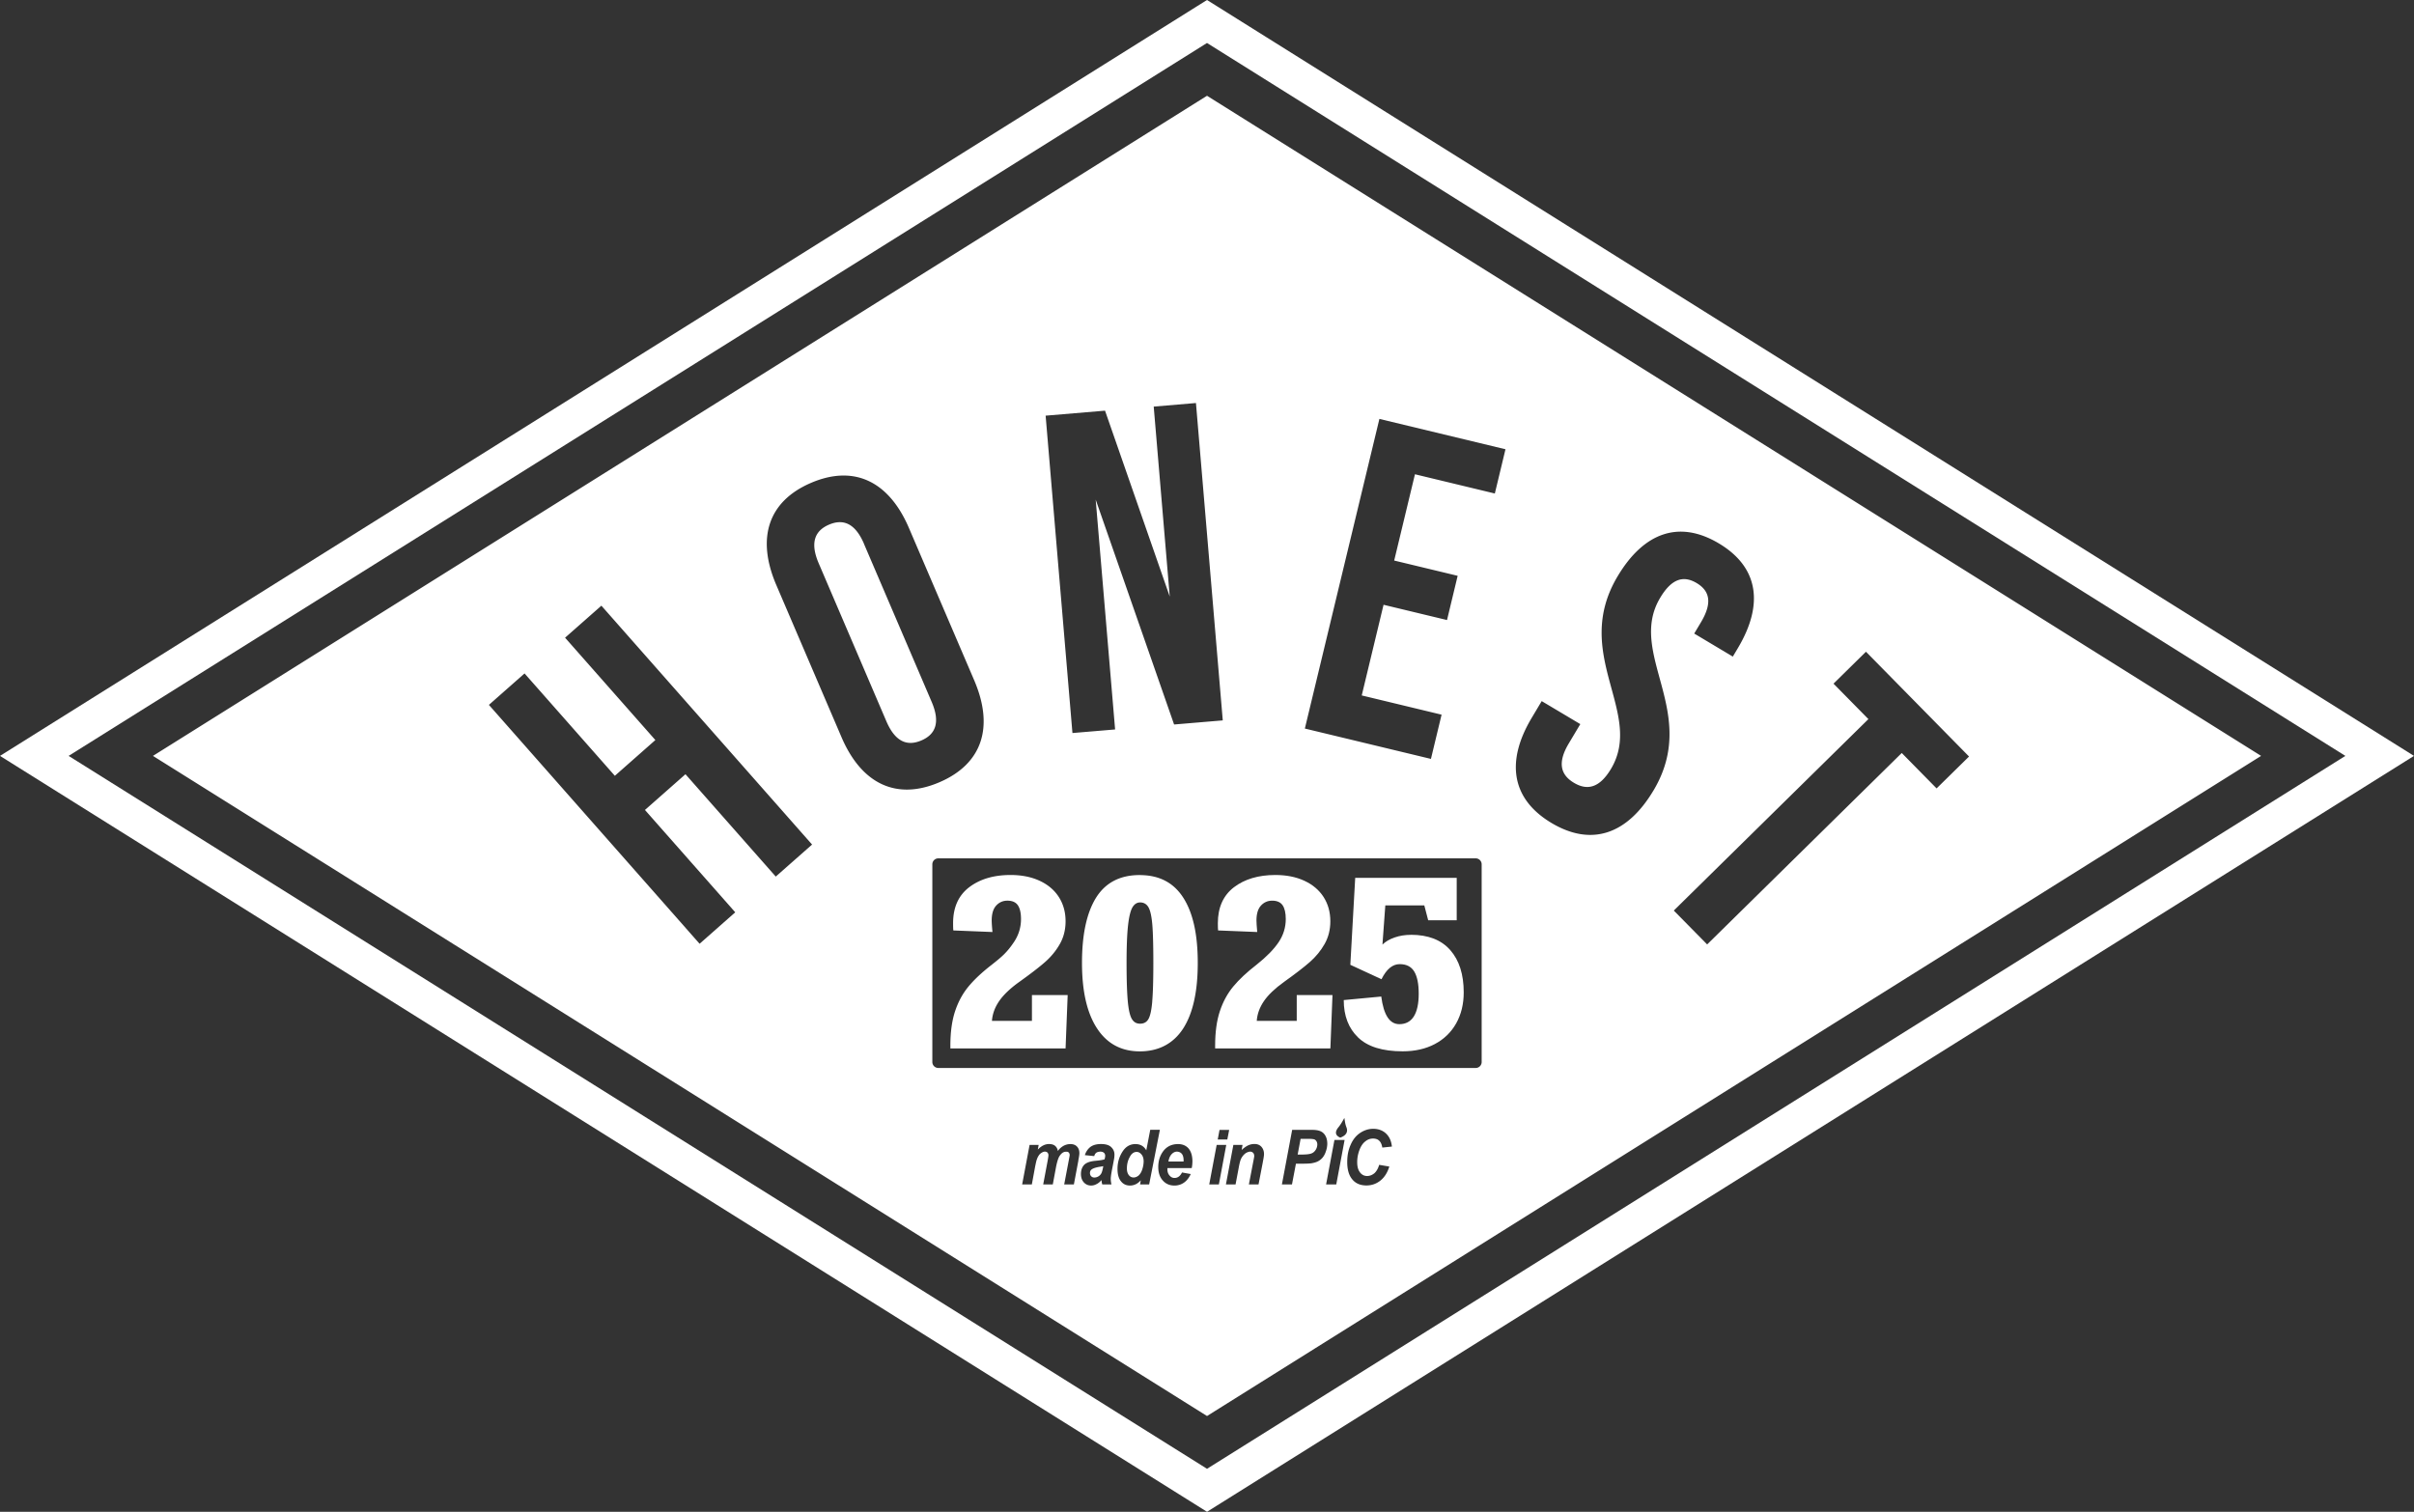 <svg xmlns="http://www.w3.org/2000/svg" color="#fff" viewBox="0 0 505.85 316.82"><rect x="0" y="0" width="505.85" height="316.82" fill="#333333" stroke="none"/><path fill="currentColor" d="m252.93 4.5-2.03-3.23L0 158.41l252.93 158.41 252.92-158.41L252.93 0l-2.03 1.27Zl-2.03 3.24 240.57 150.67-238.54 149.4-238.55-149.4L254.95 7.74Zl-2.03 3.24Z"/><path fill="currentColor" d="M181.05 113.96c-1.88-4.38-4.42-5.26-7.34-4.01-2.91 1.25-4.03 3.7-2.16 8.08l14.19 33.13c1.88 4.38 4.42 5.26 7.34 4.01 2.91-1.25 4.03-3.7 2.15-8.08l-14.19-33.13ZM216.24 213.94h-8.38c.11-1.45.61-2.84 1.52-4.15.9-1.31 2.3-2.65 4.2-4.01 2.31-1.65 4.11-3.03 5.39-4.15s2.32-2.39 3.12-3.8q1.2-2.115 1.2-4.77 0-2.865-1.41-5.07c-.94-1.46-2.28-2.6-4.03-3.41s-3.78-1.21-6.09-1.21c-3.53 0-6.42.86-8.67 2.57-2.25 1.72-3.37 4.23-3.37 7.53 0 .78.02 1.28.05 1.52l8.2.33c-.11-1.17-.16-1.98-.16-2.42 0-1.41.32-2.45.95-3.13q.945-1.02 2.34-1.02c1.01 0 1.74.32 2.18.95s.67 1.6.67 2.9q0 2.64-1.5 4.86c-1.5 2.22-2.54 3.06-4.63 4.72-2.04 1.58-3.66 3.1-4.87 4.56s-2.15 3.18-2.81 5.17-.99 4.4-.99 7.21v.59h24.14l.44-11.18h-7.49v5.39ZM247.65 241.8c-.26-.29-.58-.43-1-.46-.42 0-.8.18-1.13.53-.34.36-.56.86-.68 1.55h3.18v-.23c0-.63-.12-1.07-.37-1.39M238.84 183.38c-4.12 0-7.17 1.58-9.15 4.73-1.97 3.16-2.96 7.72-2.96 13.68s1.05 10.51 3.15 13.72 5.08 4.82 8.97 4.82 6.98-1.58 9.05-4.74c2.06-3.16 3.09-7.76 3.09-13.79s-1.01-10.52-3.04-13.68-5.06-4.73-9.1-4.73Zm2.61 26.54c-.16 1.78-.42 2.99-.8 3.64-.37.65-.95.97-1.74.97s-1.32-.32-1.72-.97-.69-1.88-.86-3.69-.26-4.51-.26-8.08q0-5.01.3-7.77c.2-1.84.51-3.12.91-3.83.41-.71.95-1.07 1.63-1.07.78 0 1.37.35 1.76 1.04s.65 1.92.8 3.67c.14 1.75.21 4.4.21 7.96s-.08 6.35-.24 8.13ZM275.39 238.77c-.2-.06-.64-.11-1.34-.11h-1.51l-.62 3.3h.66c1.12 0 1.86-.08 2.25-.25.36-.13.65-.4.87-.74.21-.33.33-.72.34-1.14 0-.26-.07-.48-.18-.66a.95.95 0 0 0-.46-.4ZM238.2 241.4c-.6 0-1.1.34-1.48 1.1-.4.72-.58 1.51-.58 2.38 0 .6.14 1.05.41 1.39.26.34.61.49 1 .49.37 0 .72-.15 1.04-.41.32-.3.59-.72.77-1.29.19-.57.28-1.13.29-1.65 0-.61-.14-1.09-.44-1.46s-.64-.55-1.02-.55ZM228.74 245.08c-.23.18-.34.43-.34.74 0 .26.08.51.25.67.17.19.39.28.66.28.31 0 .6-.08.86-.24.28-.17.48-.39.61-.63.14-.26.25-.68.36-1.22l.05-.29c-.11.02-.29.05-.48.09-1 .14-1.66.35-1.97.61Z"/><path fill="currentColor" d="m252.93 20.07-1.97 1.23L32.05 158.41l220.88 138.34 220.88-138.34Zm-21.37 66 13.56 38.95-3.36-39.81 8.85-.75 5.62 66.51-10.2.86-16.43-47.13 4.07 48.17-8.94.75-5.62-66.51 12.46-1.05Zm-69 97.63-18.92-21.45-8.49 7.49 18.92 21.45-7.47 6.59-44.15-50.06 7.47-6.59 18.92 21.45 8.49-7.49-18.92-21.45 7.61-6.71 44.15 50.06Zm13.77-29.23-13.67-31.9c-4.2-9.82-1.69-17.53 7.3-21.38s16.31-.35 20.51 9.47l13.67 31.9c4.21 9.82 1.7 17.53-7.3 21.38-8.99 3.85-16.31.35-20.51-9.47m49.65 88.7-.95 5.05H223l.96-5.05c.12-.64.19-1 .19-1.08 0-.24-.06-.41-.19-.55-.12-.14-.31-.2-.57-.17-.5-.03-.95.28-1.34.86-.28.41-.52 1.16-.74 2.23l-.7 3.76h-2.01l.94-5c.1-.57.16-.96.16-1.13 0-.22-.07-.39-.2-.55a.83.83 0 0 0-.55-.2c-.22 0-.44.08-.68.24-.23.13-.44.32-.61.59-.18.26-.32.58-.45.98-.06.19-.15.61-.29 1.27l-.7 3.8h-2.03l1.56-8.29h1.9l-.18.99c.75-.79 1.52-1.16 2.33-1.17.56 0 1.01.13 1.3.39.31.26.5.62.58 1.08.25-.42.62-.74 1.1-1.05.49-.28 1-.41 1.52-.41.58 0 1.06.17 1.39.53.33.34.49.79.49 1.39 0 .28-.08.79-.22 1.49Zm7.49-.41c-.04.28-.19 1.03-.42 2.22-.19.97-.29 1.67-.29 2.07 0 .35.04.75.15 1.17h-1.93a3.8 3.8 0 0 1-.16-.92c-.31.36-.65.66-1.03.84-.37.21-.76.31-1.15.31-.62 0-1.13-.23-1.54-.68-.39-.45-.59-1.02-.59-1.74 0-.79.23-1.43.66-1.9.44-.46 1.23-.76 2.36-.86.96-.09 1.61-.19 1.93-.32.09-.32.13-.57.13-.75 0-.25-.09-.45-.26-.62-.18-.14-.43-.24-.77-.24-.36.03-.64.09-.84.24-.21.17-.35.39-.42.7l-1.97-.2c.22-.71.61-1.29 1.16-1.72.56-.41 1.3-.61 2.22-.61s1.67.19 2.13.64c.46.43.69.95.69 1.57 0 .26-.02.51-.06.8m5.43 5.46.15-.87c-.36.39-.72.67-1.07.83-.35.17-.75.27-1.2.27-.78 0-1.41-.29-1.88-.89-.48-.58-.73-1.44-.73-2.61 0-1.31.35-2.52 1.03-3.58.68-1.08 1.59-1.61 2.72-1.61 1.01 0 1.78.42 2.28 1.31l.83-4.3h2.02l-2.25 11.45h-1.92Zm10.82-3.43h-5.08c-.02.11-.02.15-.02.2 0 .57.15 1.01.44 1.34.29.35.63.53 1.05.53.68 0 1.2-.39 1.58-1.15l1.83.33c-.37.8-.84 1.4-1.44 1.81q-.87.6-1.98.6c-1 0-1.82-.35-2.45-1.07-.63-.7-.94-1.65-.94-2.81s.28-2.15.84-3.03c.77-1.2 1.89-1.78 3.32-1.78.9 0 1.64.3 2.19.92.53.64.8 1.52.81 2.67-.01.53-.05 1.01-.15 1.44m3.67 3.43 1.56-8.29h2.01l-1.55 8.29Zm1.78-9.42.38-2.01h2.02l-.39 2.01Zm9.45 4.76-.9 4.66h-2.02l.9-4.68c.14-.71.22-1.12.22-1.26 0-.29-.08-.54-.24-.69-.15-.16-.37-.25-.64-.25-.31.03-.64.14-1.01.4-.36.3-.65.65-.87 1.11q-.24.48-.51 1.98l-.64 3.39h-2.02l1.56-8.29h1.92l-.18 1.07c.47-.45.93-.76 1.35-.97.42-.19.86-.29 1.33-.29.61 0 1.1.19 1.46.59s.55.93.54 1.56c0 .29-.09.84-.25 1.66Zm12.48-.91c-.3.33-.62.57-.96.74-.33.17-.79.3-1.36.4-.32.04-.95.08-1.86.08h-1.36l-.83 4.35h-2.11l2.15-11.44h4.18c.75 0 1.34.1 1.77.29s.78.51 1.03.97c.25.44.37.96.38 1.62 0 .56-.11 1.13-.31 1.67-.18.56-.44.99-.72 1.32m2.9 5.57h-2.12l1.75-9.33h2.13l-1.75 9.33Zm.85-9.81c-1.27-.54-1.01-1.43-.36-2.2.63-.8.98-1.53 1.22-1.92.08.39.12 1.13.42 1.92.31.76.21 1.66-1.28 2.2m4.14 7.3c.4.5.89.74 1.48.74.55 0 1.04-.19 1.52-.57.45-.41.79-.99 1.01-1.77l2.13.36c-.4 1.29-1.03 2.27-1.87 2.94s-1.81 1.02-2.93 1.02c-1.26 0-2.25-.41-2.96-1.27-.71-.84-1.07-2.07-1.06-3.67 0-1.31.23-2.5.71-3.57.47-1.09 1.12-1.91 1.98-2.49.84-.56 1.76-.87 2.75-.87 1.11 0 2.02.35 2.71 1.01s1.09 1.57 1.21 2.71l-2.01.21c-.11-.66-.33-1.15-.66-1.44-.31-.31-.76-.45-1.29-.45-.58 0-1.13.19-1.63.61-.51.39-.92 1.01-1.23 1.84-.3.82-.46 1.68-.45 2.52 0 .92.19 1.62.59 2.12Zm25.49-23.15c0 .69-.56 1.25-1.25 1.25H196.62c-.69 0-1.25-.56-1.25-1.25v-41.43c0-.69.56-1.25 1.25-1.25h112.61c.69 0 1.25.56 1.25 1.25Zm2.75-119.14-16.73-4.03-4.35 18.08 13.3 3.2-2.23 9.27-13.3-3.2-4.57 19 16.73 4.03-2.23 9.27-26.42-6.36 15.62-64.89 26.42 6.36-2.23 9.27Zm33.25 62.24c-5.47 9.17-12.95 11.82-21.36 6.81-8.4-5.01-9.63-12.85-4.16-22.02l2.1-3.52 8.09 4.82-2.44 4.09c-2.44 4.1-1.61 6.59 1.11 8.21s5.31 1.17 7.76-2.92c7.03-11.79-8.38-23.98 1.39-40.36 5.47-9.17 12.87-11.86 21.2-6.9s9.48 12.75 4.01 21.93l-1.07 1.8-8.09-4.83 1.42-2.38c2.44-4.09 1.81-6.58-.91-8.2s-5.21-1-7.65 3.1c-7.03 11.79 8.38 23.98-1.39 40.36Zm52.03-7.86-40.78 40.12-6.99-7.1 40.78-40.12-7.31-7.43 6.8-6.69 21.6 21.96-6.8 6.68-7.31-7.43Z"/><path fill="currentColor" d="M295.65 195.91c-1.22 0-2.35.18-3.41.55-1.05.36-1.9.86-2.55 1.49l.6-8.21h8.17l.81 3.11h5.98v-8.88h-21.27l-1.02 18.22 6.53 3.02c1.04-2.1 2.31-3.16 3.81-3.16 1.41 0 2.43.52 3.05 1.55.63 1.04.94 2.59.94 4.66s-.34 3.65-1.02 4.74c-.68 1.08-1.7 1.63-3.05 1.63q-3.03 0-3.78-5.79l-7.86.74c0 3.31 1.01 5.92 3.02 7.85s5.12 2.89 9.33 2.89c2.58 0 4.82-.51 6.75-1.53 1.92-1.02 3.41-2.46 4.46-4.33s1.58-4.03 1.58-6.5c0-3.75-.94-6.7-2.81-8.84s-4.62-3.22-8.26-3.22ZM271.73 213.94h-8.38c.1-1.45.61-2.84 1.51-4.15s2.3-2.65 4.2-4.01c2.31-1.65 4.11-3.03 5.39-4.15s2.32-2.39 3.12-3.8q1.2-2.115 1.2-4.77 0-2.865-1.41-5.07c-.94-1.46-2.28-2.6-4.03-3.41s-3.78-1.21-6.09-1.21c-3.53 0-6.42.86-8.67 2.57-2.24 1.72-3.37 4.23-3.37 7.53 0 .78.02 1.28.05 1.52l8.2.33c-.1-1.17-.16-1.98-.16-2.42 0-1.41.32-2.45.95-3.13q.945-1.02 2.34-1.02c1.01 0 1.74.32 2.18.95s.67 1.6.67 2.9q0 2.64-1.5 4.86c-1 1.49-2.54 3.06-4.63 4.72-2.04 1.58-3.66 3.1-4.87 4.56s-2.15 3.18-2.81 5.17-.99 4.4-.99 7.21v.59h24.15l.44-11.18h-7.49v5.39Z"/></svg>